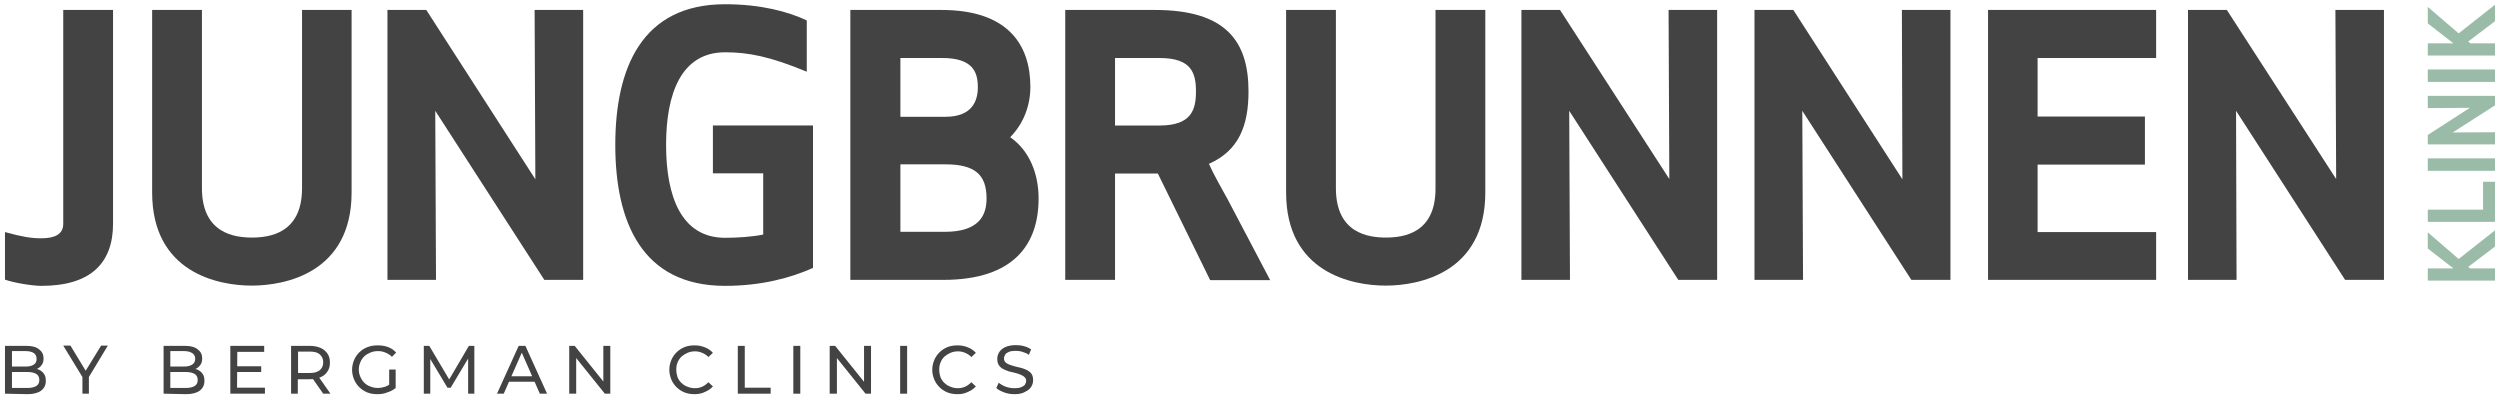 <?xml version="1.0" encoding="UTF-8"?> <svg xmlns="http://www.w3.org/2000/svg" xmlns:xlink="http://www.w3.org/1999/xlink" version="1.1" id="Hamburg" x="0px" y="0px" viewBox="0 0 1004 160" style="enable-background:new 0 0 1004 160;" xml:space="preserve"> <style type="text/css"> .st0{fill:#434343;} .st1{fill:#99BBA8;} </style> <path class="st0" d="M2,112.3c3.6,1.3,11,2.5,14.6,2.5c20,0,28.8-9.3,28.8-25V4h-20v85.9c0,4.3-3.6,5.8-8.8,5.8 c-4.1,0-7.7-0.6-14.6-2.5C2,93.2,2,112.3,2,112.3z"></path> <path class="st0" d="M101.2,95.4c-6.9,0-20.1-1.6-20.1-19.8V4h-20v73.3c0,32.2,26.5,37.4,40,37.4s40.1-5.2,40.1-37.4V4h-19.9v71.6 C121.3,93.8,108.1,95.4,101.2,95.4L101.2,95.4L101.2,95.4z"></path> <path class="st0" d="M234.2,112.4V4h-19.5L215,72L171.2,4h-15.6v108.4h19.5l-0.3-67.9l43.8,67.9H234.2z"></path> <path class="st0" d="M291.2,114.8c14.6,0,26.3-3.2,35.3-7.2V50.4h-40.2v19.2h20.2v24.6c-4.3,0.9-10.4,1.3-15.3,1.3 c-17.6,0-23.7-16.6-23.7-37.3S273.6,21,291.2,21c9.4,0,18.1,1.7,32.8,7.8V8.2c-7.4-3.5-18.4-6.5-32.8-6.5 c-33.5,0-44.1,25.7-44.1,56.5S257.7,114.8,291.2,114.8L291.2,114.8z"></path> <path class="st0" d="M341.5,112.4h37.3c28.5,0,38.3-14.4,38.3-32.7c0-9.7-3.5-19.1-11.4-24.6c5.5-5.6,8.1-12.9,8.1-20.2 c0-16.9-9-30.9-35.7-30.9h-36.6V112.4L341.5,112.4z M361.6,66h18.1c12,0,16.5,4.3,16.5,13.7c0,6.7-2.9,13.4-16.8,13.4h-17.8 L361.6,66L361.6,66z M392.7,35c0,5.8-2.5,11.9-13,11.9h-18.1V23.3h16.9C390.7,23.3,392.7,29,392.7,35L392.7,35L392.7,35z"></path> <path class="st0" d="M447.8,69.7H465l21,42.8h24.1c-4.5-8.5-11.9-22.7-17.1-32.5c-2.6-4.8-5.4-9.5-7.5-14.2 c12-5.3,15.9-15.3,15.9-29.1c0-20.1-9-32.7-37.6-32.7h-36v108.4h20L447.8,69.7L447.8,69.7L447.8,69.7z M447.8,23.3h17.9 c12.7,0,14.6,5.9,14.6,13.4s-1.9,13.7-14.6,13.7h-17.9C447.8,50.4,447.8,23.3,447.8,23.3z"></path> <path class="st0" d="M556.6,95.4c-6.9,0-20.1-1.6-20.1-19.8V4h-20v73.3c0,32.2,26.5,37.4,40,37.4s40-5.2,40-37.4V4h-20v71.6 C576.6,93.8,563.5,95.4,556.6,95.4L556.6,95.4L556.6,95.4z"></path> <path class="st0" d="M689.6,112.4V4h-19.5l0.3,67.9L626.5,4H611v108.4h19.5l-0.3-67.9l43.8,67.9H689.6L689.6,112.4z"></path> <path class="st0" d="M783.3,112.4V4h-19.5L764,72L720.2,4h-15.6v108.4h19.5l-0.3-67.9l43.8,67.9H783.3z"></path> <path class="st0" d="M861.4,46.8h-43.1V23.3h47.6V4h-67.5v108.4h67.5V93.2h-47.6V66.1h43.1C861.4,66.1,861.4,46.8,861.4,46.8z"></path> <path class="st0" d="M957.4,112.4V4h-19.5l0.3,67.9L894.3,4h-15.6v108.4h19.5L898,44.5l43.8,67.9H957.4L957.4,112.4z"></path> <path class="st1" d="M991.2,107.2l10.8-8.2v-6.5l-14.6,11.5L975,93.3v6.5l10.3,8H975v4.9h27v-4.9h-9.9L991.2,107.2L991.2,107.2z"></path> <path class="st1" d="M975,84.2v4.9h27V73h-4.8v11.2L975,84.2L975,84.2z"></path> <path class="st1" d="M1002,63.6h-27v5h27V63.6z"></path> <path class="st1" d="M1002,38.5h-27v4.9l16.9-0.1L975,54.2V58h27v-4.9l-17,0.1l17-10.9V38.5z"></path> <path class="st1" d="M1002,27.9h-27v5h27V27.9z"></path> <path class="st1" d="M991.2,16.7l10.8-8.2V1.9l-14.6,11.5L975,2.8v6.6l10.3,8H975v4.9h27v-4.9h-9.9L991.2,16.7L991.2,16.7z"></path> <path class="st0" d="M407.5,158.3c-1.5,0-2.9-0.2-4.2-0.7c-1.3-0.5-2.4-1-3.2-1.8l1-2.1c0.7,0.6,1.7,1.2,2.8,1.6 c1.1,0.4,2.3,0.6,3.5,0.6c1.1,0,2-0.1,2.7-0.4c0.7-0.3,1.2-0.6,1.5-1c0.3-0.5,0.5-1,0.5-1.5c0-0.7-0.2-1.2-0.7-1.6 c-0.4-0.4-1-0.7-1.7-1c-0.7-0.3-1.4-0.5-2.2-0.7c-0.8-0.2-1.7-0.4-2.5-0.6c-0.8-0.3-1.6-0.6-2.3-1c-0.7-0.4-1.2-0.9-1.6-1.5 c-0.4-0.7-0.6-1.5-0.6-2.5s0.3-1.9,0.8-2.7c0.5-0.8,1.3-1.5,2.4-2c1.1-0.5,2.5-0.8,4.2-0.8c1.1,0,2.2,0.1,3.3,0.4 c1.1,0.3,2,0.7,2.9,1.3l-0.9,2.2c-0.8-0.6-1.7-0.9-2.6-1.2c-0.9-0.3-1.8-0.4-2.7-0.4c-1.1,0-2,0.1-2.7,0.4c-0.7,0.3-1.2,0.6-1.5,1.1 c-0.3,0.5-0.5,1-0.5,1.5c0,0.7,0.2,1.2,0.6,1.6c0.4,0.4,1,0.7,1.7,1c0.7,0.2,1.5,0.5,2.3,0.7c0.8,0.2,1.6,0.4,2.5,0.6 c0.8,0.2,1.6,0.6,2.3,0.9c0.7,0.4,1.3,0.9,1.7,1.5c0.4,0.6,0.6,1.5,0.6,2.5s-0.3,1.9-0.8,2.7c-0.5,0.8-1.4,1.5-2.5,2 C410.6,158,409.2,158.3,407.5,158.3L407.5,158.3z"></path> <path class="st0" d="M384.6,158.3c-1.5,0-2.8-0.2-4.1-0.7c-1.2-0.5-2.3-1.2-3.2-2.1c-0.9-0.9-1.6-1.9-2.1-3.1 c-0.5-1.2-0.8-2.5-0.8-3.9s0.3-2.7,0.8-3.9c0.5-1.2,1.2-2.2,2.1-3.1c0.9-0.9,2-1.6,3.2-2.1c1.2-0.5,2.6-0.7,4.1-0.7s2.9,0.3,4.1,0.8 c1.3,0.5,2.3,1.2,3.2,2.2l-1.8,1.7c-0.7-0.8-1.6-1.3-2.5-1.7c-0.9-0.4-1.9-0.6-2.9-0.6s-2.1,0.2-3,0.6c-0.9,0.4-1.7,0.9-2.4,1.5 c-0.7,0.7-1.2,1.4-1.6,2.4c-0.4,0.9-0.5,1.9-0.5,2.9s0.2,2.1,0.5,3c0.4,0.9,0.9,1.7,1.6,2.3c0.7,0.7,1.5,1.2,2.4,1.5 c0.9,0.4,1.9,0.6,3,0.6s2-0.2,2.9-0.6c0.9-0.4,1.7-1,2.5-1.8l1.8,1.7c-0.9,1-2,1.7-3.2,2.2C387.5,158,386.2,158.3,384.6,158.3 L384.6,158.3z"></path> <path class="st0" d="M361.5,158.1v-19.2h2.8v19.2H361.5z"></path> <path class="st0" d="M333.2,158.1v-19.2h2.2l12.7,15.8H347v-15.8h2.8v19.2h-2.2l-12.7-15.8h1.2v15.8H333.2z"></path> <path class="st0" d="M318.6,158.1v-19.2h2.8v19.2H318.6z"></path> <path class="st0" d="M296.3,158.1v-19.2h2.8v16.8h10.4v2.4H296.3z"></path> <path class="st0" d="M279,158.3c-1.5,0-2.8-0.2-4.1-0.7c-1.2-0.5-2.3-1.2-3.2-2.1c-0.9-0.9-1.6-1.9-2.1-3.1 c-0.5-1.2-0.8-2.5-0.8-3.9s0.3-2.7,0.8-3.9c0.5-1.2,1.2-2.2,2.1-3.1c0.9-0.9,2-1.6,3.2-2.1c1.2-0.5,2.6-0.7,4.1-0.7s2.9,0.3,4.1,0.8 c1.3,0.5,2.3,1.2,3.2,2.2l-1.8,1.7c-0.7-0.8-1.6-1.3-2.5-1.7c-0.9-0.4-1.9-0.6-2.9-0.6s-2.1,0.2-3,0.6c-0.9,0.4-1.7,0.9-2.4,1.5 c-0.7,0.7-1.2,1.4-1.6,2.4c-0.4,0.9-0.5,1.9-0.5,2.9s0.2,2.1,0.5,3c0.4,0.9,0.9,1.7,1.6,2.3c0.7,0.7,1.5,1.2,2.4,1.5 c0.9,0.4,1.9,0.6,3,0.6s2-0.2,2.9-0.6c0.9-0.4,1.7-1,2.5-1.8l1.8,1.7c-0.9,1-2,1.7-3.2,2.2C281.9,158,280.5,158.3,279,158.3 L279,158.3z"></path> <path class="st0" d="M228.6,158.1v-19.2h2.2l12.7,15.8h-1.2v-15.8h2.8v19.2h-2.2l-12.7-15.8h1.2v15.8H228.6z"></path> <path class="st0" d="M199.6,158.1l8.7-19.2h2.7l8.7,19.2h-2.9l-7.8-17.7h1.1l-7.8,17.7H199.6L199.6,158.1z M203.3,153.3l0.7-2.2 h10.8l0.8,2.2H203.3L203.3,153.3z"></path> <path class="st0" d="M170.2,158.1v-19.2h2.2l8.6,14.5h-1.2l8.5-14.5h2.2l0,19.2H188l0-15.1h0.6l-7.6,12.7h-1.3l-7.6-12.7h0.7v15.1 H170.2L170.2,158.1z"></path> <path class="st0" d="M151.6,158.3c-1.5,0-2.9-0.2-4.1-0.7c-1.2-0.5-2.3-1.2-3.2-2.1c-0.9-0.9-1.6-1.9-2.1-3.1s-0.8-2.5-0.8-3.9 s0.3-2.7,0.8-3.9c0.5-1.2,1.2-2.2,2.1-3.1c0.9-0.9,2-1.6,3.3-2.1c1.2-0.5,2.6-0.7,4.1-0.7s2.9,0.2,4.2,0.7s2.3,1.2,3.2,2.2l-1.7,1.7 c-0.8-0.8-1.6-1.3-2.6-1.7c-0.9-0.4-1.9-0.6-3-0.6s-2.1,0.2-3.1,0.6c-0.9,0.4-1.8,0.9-2.4,1.5c-0.7,0.7-1.2,1.4-1.6,2.4 c-0.4,0.9-0.6,1.9-0.6,2.9s0.2,2,0.6,2.9c0.4,0.9,0.9,1.7,1.6,2.4c0.7,0.7,1.5,1.2,2.4,1.5c0.9,0.4,1.9,0.6,3.1,0.6 c1,0,2-0.2,2.9-0.5c0.9-0.3,1.8-0.9,2.6-1.6l1.6,2.1c-0.9,0.8-2.1,1.4-3.4,1.8C154.3,158.1,153,158.3,151.6,158.3L151.6,158.3z M156.3,155.5v-7.1h2.6v7.5L156.3,155.5z"></path> <path class="st0" d="M116.9,158.1v-19.2h7.5c1.7,0,3.1,0.3,4.3,0.8c1.2,0.5,2.1,1.3,2.8,2.3s1,2.2,1,3.6s-0.3,2.6-1,3.6 c-0.6,1-1.6,1.8-2.8,2.3s-2.6,0.8-4.3,0.8h-6l1.2-1.3v7.1L116.9,158.1L116.9,158.1z M129.8,158.1l-4.9-7h2.9l4.9,7H129.8z M119.7,151.2l-1.2-1.4h5.9c1.8,0,3.1-0.4,4-1.1c0.9-0.8,1.4-1.8,1.4-3.2s-0.5-2.4-1.4-3.2c-0.9-0.8-2.2-1.1-4-1.1h-5.9l1.2-1.4 L119.7,151.2L119.7,151.2z"></path> <path class="st0" d="M95,147.1h9.9v2.3H95V147.1z M95.2,155.7h11.2v2.4H92.5v-19.2h13.6v2.4H95.3L95.2,155.7L95.2,155.7z"></path> <path class="st0" d="M65.7,158.1v-19.2h8.6c2.2,0,3.9,0.4,5.1,1.4c1.2,0.9,1.8,2.1,1.8,3.6c0,1-0.2,1.9-0.7,2.6 c-0.5,0.7-1.1,1.3-1.9,1.6c-0.8,0.4-1.6,0.6-2.6,0.6l0.5-0.8c1.1,0,2.1,0.2,2.9,0.6c0.8,0.4,1.5,0.9,2,1.7c0.5,0.7,0.7,1.6,0.7,2.8 c0,1.6-0.6,2.9-1.9,3.9c-1.2,0.9-3.1,1.4-5.5,1.4L65.7,158.1L65.7,158.1z M68.4,155.8h6.3c1.5,0,2.7-0.3,3.5-0.8 c0.8-0.5,1.2-1.3,1.2-2.4s-0.4-1.9-1.2-2.4c-0.8-0.5-2-0.8-3.5-0.8h-6.6v-2.2h5.9c1.4,0,2.5-0.3,3.2-0.8c0.8-0.5,1.2-1.3,1.2-2.3 s-0.4-1.8-1.2-2.3c-0.8-0.5-1.8-0.8-3.2-0.8h-5.6L68.4,155.8L68.4,155.8z"></path> <path class="st0" d="M33.1,158.1v-7.4l0.6,1.7l-8.3-13.6h2.9l6.9,11.4h-1.6l7-11.4h2.7l-8.2,13.6l0.6-1.7v7.4H33.1z"></path> <path class="st0" d="M2,158.1v-19.2h8.6c2.2,0,3.9,0.4,5.1,1.4c1.2,0.9,1.8,2.1,1.8,3.6c0,1-0.2,1.9-0.7,2.6 c-0.5,0.7-1.1,1.3-1.9,1.6c-0.8,0.4-1.6,0.6-2.6,0.6l0.5-0.8c1.1,0,2.1,0.2,2.9,0.6c0.8,0.4,1.5,0.9,2,1.7c0.5,0.7,0.7,1.6,0.7,2.8 c0,1.6-0.6,2.9-1.9,3.9c-1.2,0.9-3.1,1.4-5.5,1.4L2,158.1L2,158.1z M4.8,155.8h6.3c1.5,0,2.7-0.3,3.5-0.8c0.8-0.5,1.2-1.3,1.2-2.4 s-0.4-1.9-1.2-2.4c-0.8-0.5-2-0.8-3.5-0.8H4.5v-2.2h5.9c1.4,0,2.5-0.3,3.2-0.8c0.8-0.5,1.1-1.3,1.1-2.3s-0.4-1.8-1.1-2.3 c-0.8-0.5-1.9-0.8-3.2-0.8H4.8L4.8,155.8L4.8,155.8z"></path> </svg> 